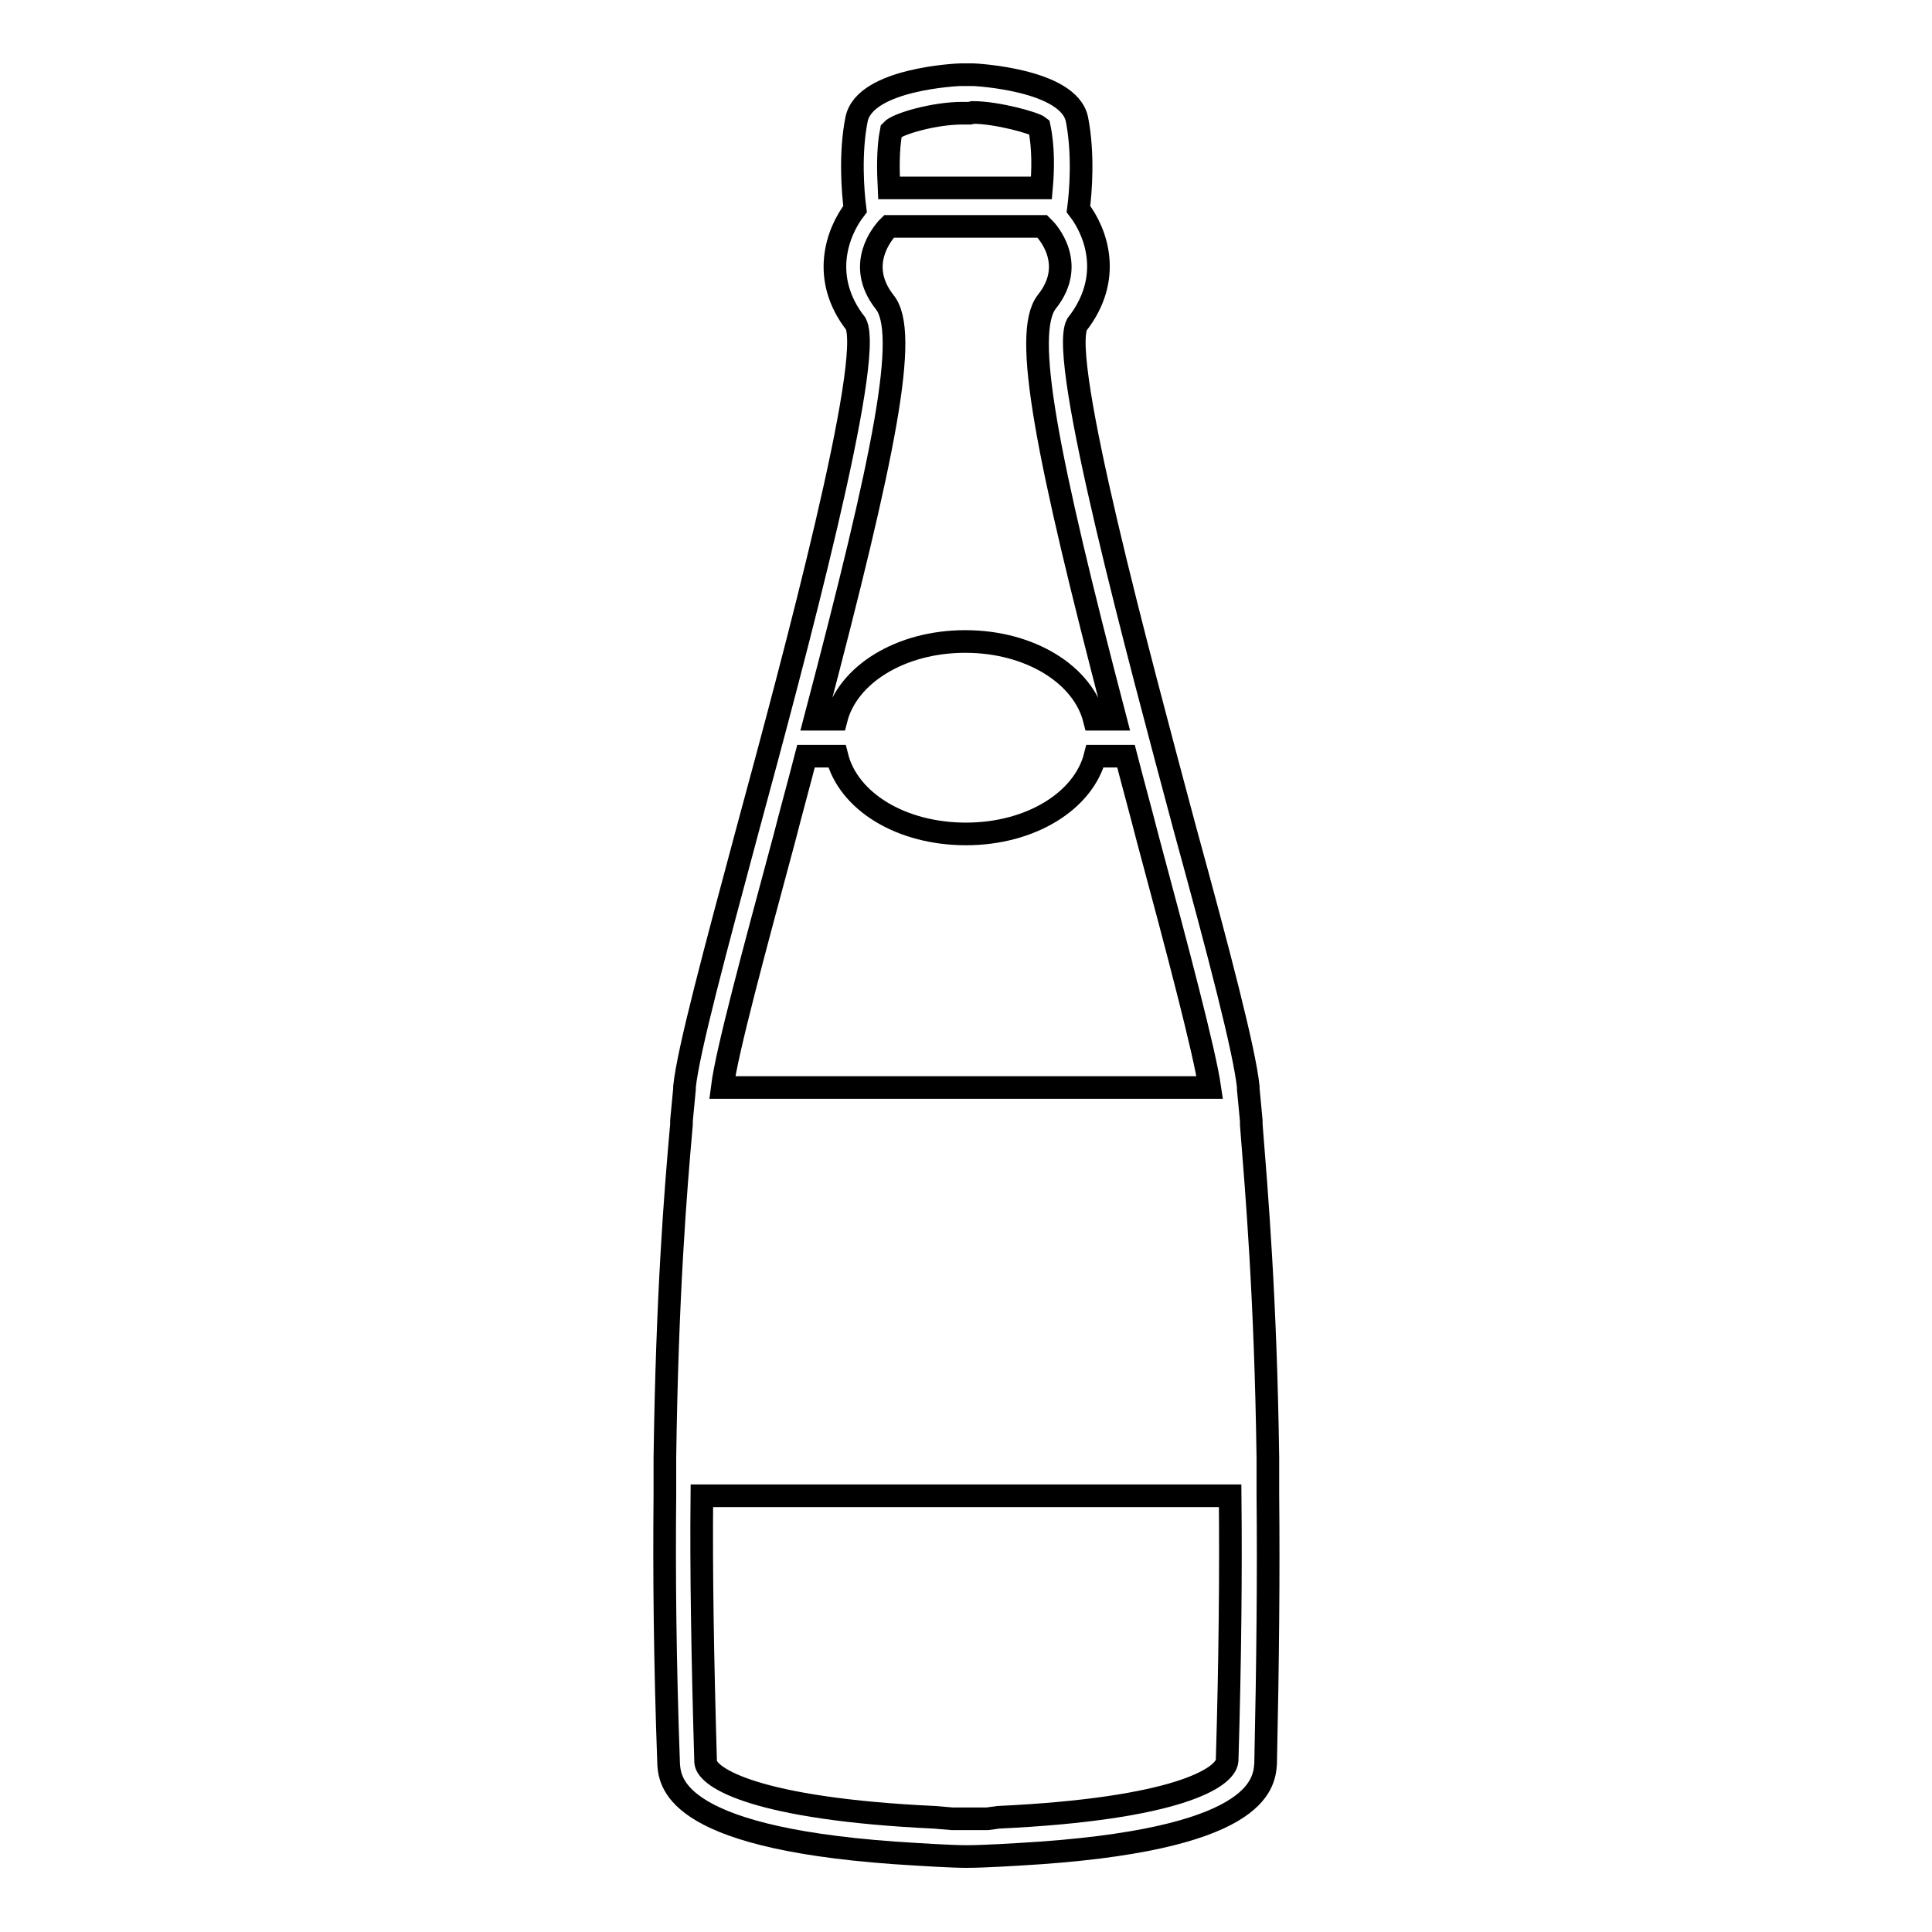 <?xml version="1.0" encoding="utf-8"?>
<!-- Svg Vector Icons : http://www.onlinewebfonts.com/icon -->
<!DOCTYPE svg PUBLIC "-//W3C//DTD SVG 1.1//EN" "http://www.w3.org/Graphics/SVG/1.1/DTD/svg11.dtd">
<svg version="1.1" xmlns="http://www.w3.org/2000/svg" xmlns:xlink="http://www.w3.org/1999/xlink" x="0px" y="0px" viewBox="0 0 256 256" enable-background="new 0 0 256 256" xml:space="preserve">
<g><g><path stroke-width="3" fill-opacity="0" stroke="#000000"  d="M168,198.2c0-1.7,0-3.4,0-5c-0.3-21.5-1.5-35.3-2.2-44.2c0-0.1,0-0.3,0-0.5l-0.4-4.2c0-0.1,0-0.2,0-0.3c-0.5-4.8-3.9-17.8-8.4-34.2c-6.2-23.2-16.7-62.1-14.3-66.8c4.8-6.1,2.6-12.2,0.2-15.3c0.3-2.3,0.7-7.3-0.2-11.9c-1.1-5.3-13.6-5.9-13.7-5.9c-0.4,0-0.7,0-0.9,0c-0.3,0-0.6,0-0.9,0c-0.1,0-12.6,0.5-13.7,5.9c-0.9,4.5-0.5,9.6-0.2,11.9c-2.4,3.1-4.6,9.2,0.1,15.2c2.4,4.8-8,43.7-14.3,66.9c-4.4,16.4-7.9,29.4-8.4,34.2c0,0.1,0,0.2,0,0.3l-0.4,4.2c0,0.1,0,0.3,0,0.5c-0.8,8.9-1.9,22.6-2.2,44.2c0,1.6,0,3.3,0,5c-0.1,10.2,0,21.9,0.5,35.6c0.2,2.5,0.9,10.1,32.8,11.9c0,0,4.6,0.3,6.7,0.3c2.3,0,7-0.3,7-0.3c31.7-1.8,32.4-9.3,32.6-12C168,220.1,168.1,208.4,168,198.2z M118.1,17.3c0.8-0.9,5.7-2.3,9.4-2.3c0,0,0.1,0,0.1,0l0.9,0l0.4-0.1c3.2,0,8.2,1.4,8.8,1.9c0.6,2.8,0.5,5.9,0.3,8.1h-20.2C117.7,22.8,117.6,19.8,118.1,17.3z M117.2,40c-3.9-5-0.1-9.2,0.3-9.7l0.3-0.3h20.3l0.3,0.3c0.2,0.2,4.4,4.6,0.3,9.7c-3.2,4.1-0.1,20.1,9.1,55.3h-2.8c-1.5-5.9-8.5-10.3-17.1-10.3s-15.6,4.4-17.1,10.3h-2.8C117.3,60,120.5,44,117.2,40z M103.9,111.2c1-3.9,2-7.5,2.9-11h4.1c1.5,6,8.5,10.3,17.1,10.3c8.6,0,15.6-4.4,17.1-10.3h4.1c0.9,3.5,1.9,7.1,2.9,11c3.9,14.5,7.5,28.1,8.2,32.9H95.7C96.3,139.3,100,125.7,103.9,111.2z M162.6,233.3c-0.2,2.3-6.8,6.4-30.3,7.5l-1.5,0.2c-0.7,0-1.7,0-2.8,0c-0.7,0-1.3,0-1.8,0l-2.4-0.2c-23.5-1.1-30.1-5.2-30.3-7.3c-0.4-13.6-0.6-25.2-0.5-35.3H163C163.1,208.3,163,219.9,162.6,233.3z"/></g></g>
</svg>